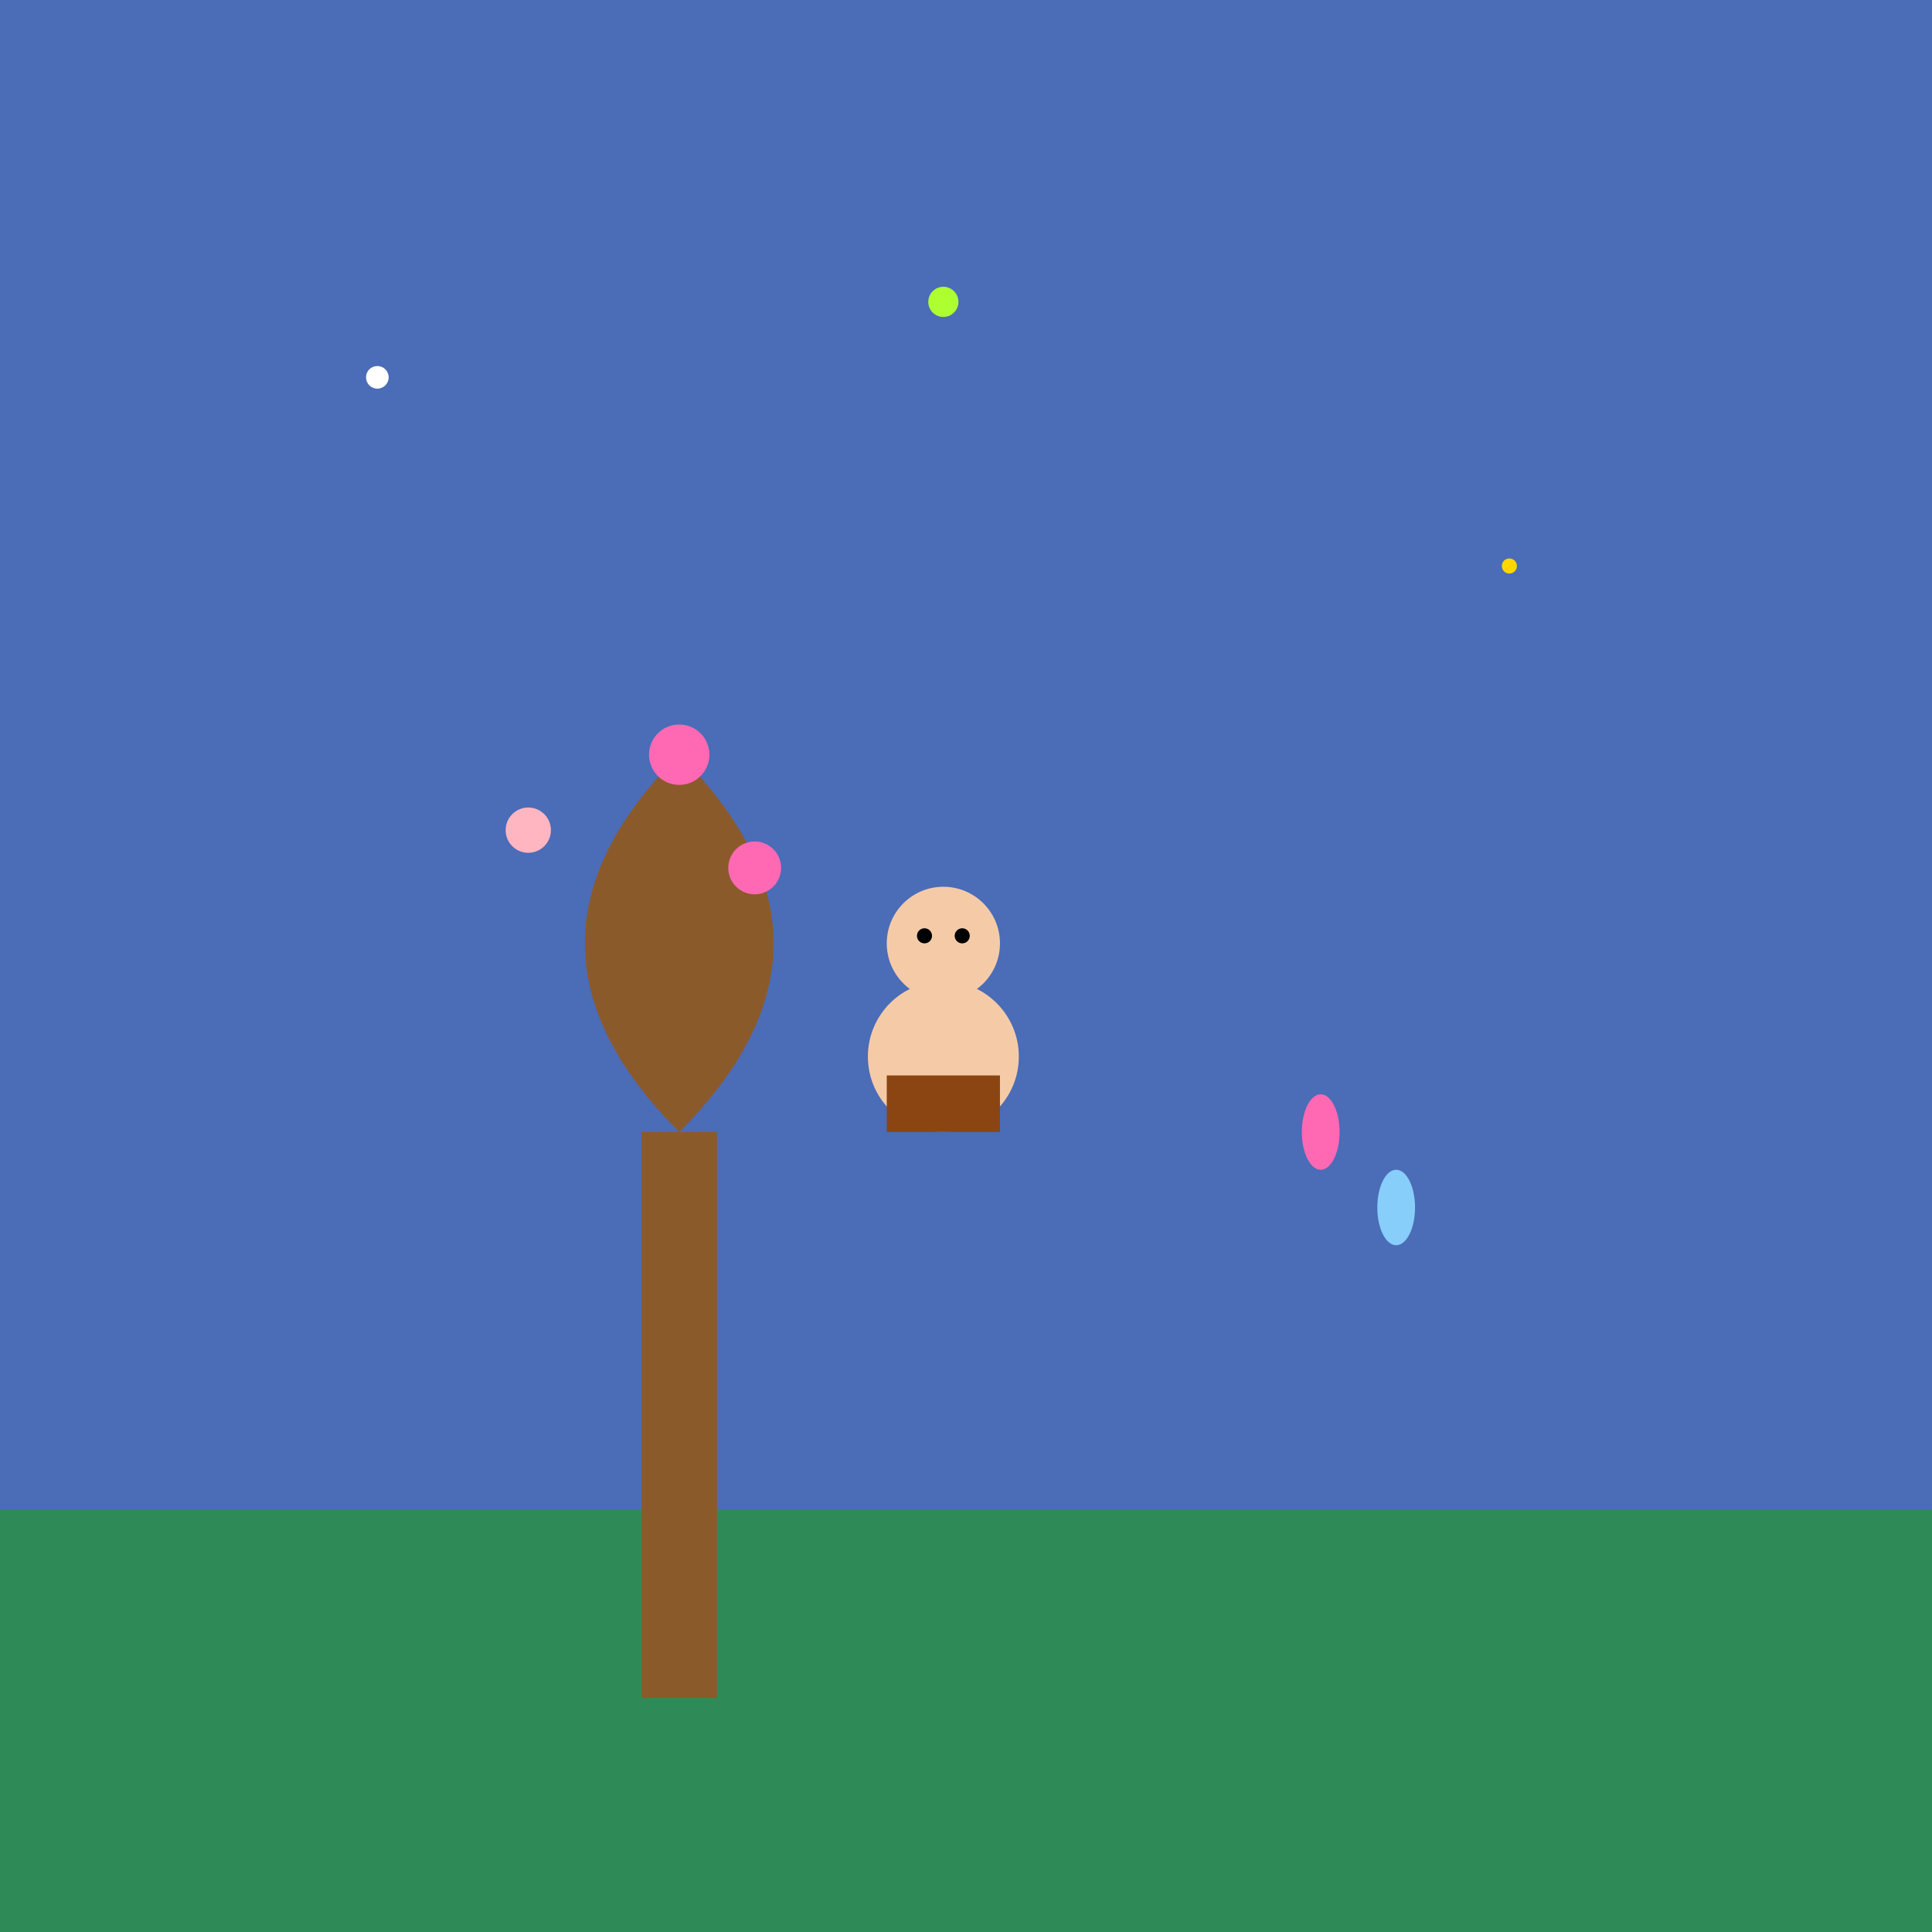 <!--

Generated by DrawGPT.
Free, open source, AI generated images in SVG, PNG, and HTML Canvas format.
https://drawgpt.ai

Created: 2025-01-08T02:06:44+00:00
-->
<svg xmlns="http://www.w3.org/2000/svg"   viewBox="0 0 512 512">
  <rect x="0" y="0" width="512" height="512" fill="#333333" stroke="none"/>
  <title>Magical Reading Haven</title>
  <desc>When trees bloom, stories come alive! Dive into your book and watch magic unfold.</desc>
  
  <!-- Background Sky -->
  <rect id="background-sky" class="sky" width="512" height="512" fill="url(#skyGradient)" />
  <defs>
    <linearGradient id="skyGradient" x1="0" y1="0" x2="0" y2="512">
      <stop offset="0%" stop-color="#4b6cb7">
        <animate attributeName="stop-color" values="#4b6cb7;#182848;#4b6cb7" dur="5s" repeatCount="indefinite" />
      </stop>
      <stop offset="100%" stop-color="#182848">
        <animate attributeName="stop-color" values="#182848;#4b6cb7;#182848" dur="5s" repeatCount="indefinite" />
      </stop>
    </linearGradient>
  </defs>
  
  <!-- Ground -->
  <rect id="ground" class="ground" y="400" width="512" height="112" fill="#2e8b57" />
  
  <!-- Blooming Tree -->
  <g id="tree" class="tree" transform="translate(150,200)">
    <!-- Trunk -->
    <rect id="trunk" class="trunk" x="20" y="100" width="20" height="150" fill="#8B5A2B">
      <animateTransform attributeName="transform" type="scale" values="1;1.05;1" dur="5s" repeatCount="indefinite" />
    </rect>
    <!-- Branches -->
    <path id="branches" class="branches" d="M30,100 Q-20,50 30,0 Q80,50 30,100" fill="#8B5A2B">
      <animate attributeName="d" values="
        M30,100 Q-20,50 30,0 Q80,50 30,100; 
        M30,100 Q-25,55 35,5 Q85,55 30,100; 
        M30,100 Q-20,50 30,0 Q80,50 30,100" 
        dur="5s" repeatCount="indefinite" />
    </path>
    <!-- Blossoms -->
    <g id="blossoms" class="blossoms">
      <circle cx="30" cy="0" r="8" fill="#ff69b4">
        <animateTransform attributeName="transform" type="scale" values="1;1.2;1" dur="5s" repeatCount="indefinite" />
      </circle>
      <circle cx="-10" cy="20" r="6" fill="#ffb6c1">
        <animateTransform attributeName="transform" type="scale" values="1;1.3;1" dur="5s" repeatCount="indefinite" />
      </circle>
      <circle cx="50" cy="30" r="7" fill="#ff69b4">
        <animateTransform attributeName="transform" type="scale" values="1;1.25;1" dur="5s" repeatCount="indefinite" />
      </circle>
    </g>
  </g>
  
  <!-- Person -->
  <g id="person" class="person" transform="translate(250,280)">
    <!-- Body -->
    <circle cx="0" cy="0" r="20" fill="#f5cba7">
      <animate attributeName="cy" values="0; -5; 0" dur="5s" repeatCount="indefinite" />
    </circle>
    <!-- Head -->
    <circle cx="0" cy="-30" r="15" fill="#f5cba7">
      <animate attributeName="cx" values="0; 2; -2; 0" dur="5s" repeatCount="indefinite" />
    </circle>
    <!-- Eyes -->
    <circle cx="-5" cy="-32" r="2" fill="#000">
      <animate attributeName="cy" values="-32; -31; -32" dur="5s" repeatCount="indefinite" />
    </circle>
    <circle cx="5" cy="-32" r="2" fill="#000">
      <animate attributeName="cy" values="-32; -31; -32" dur="5s" repeatCount="indefinite" />
    </circle>
    <!-- Book -->
    <rect id="book" class="book" x="-15" y="5" width="30" height="15" fill="#8b4513">
      <animateTransform attributeName="transform" type="rotate" values="0;2;-2;0" dur="5s" repeatCount="indefinite" />
    </rect>
  </g>
  
  <!-- Magical Sparkles -->
  <g id="sparkles" class="sparkles">
    <circle cx="100" cy="100" r="3" fill="#fff">
      <animate attributeName="cx" values="100;110;100" dur="5s" repeatCount="indefinite" />
      <animate attributeName="cy" values="100;90;100" dur="5s" repeatCount="indefinite" />
      <animate attributeName="opacity" values="1;0.5;1" dur="5s" repeatCount="indefinite" />
    </circle>
    <circle cx="400" cy="150" r="2" fill="#ffd700">
      <animate attributeName="cx" values="400;390;400" dur="5s" repeatCount="indefinite" />
      <animate attributeName="cy" values="150;160;150" dur="5s" repeatCount="indefinite" />
      <animate attributeName="opacity" values="1;0.6;1" dur="5s" repeatCount="indefinite" />
    </circle>
    <circle cx="250" cy="80" r="4" fill="#adff2f">
      <animate attributeName="cx" values="250;260;250" dur="5s" repeatCount="indefinite" />
      <animate attributeName="cy" values="80;70;80" dur="5s" repeatCount="indefinite" />
      <animate attributeName="opacity" values="1;0.7;1" dur="5s" repeatCount="indefinite" />
    </circle>
  </g>
  
  <!-- Additional Magical Elements -->
  <g id="fairies" class="fairies">
    <ellipse cx="350" cy="300" rx="5" ry="10" fill="#ff69b4">
      <animateTransform attributeName="transform" type="translate" values="0,0;0,-20;0,0" dur="5s" repeatCount="indefinite" />
    </ellipse>
    <ellipse cx="370" cy="320" rx="5" ry="10" fill="#87cefa">
      <animateTransform attributeName="transform" type="translate" values="0,0;0,-15;0,0" dur="5s" repeatCount="indefinite" />
    </ellipse>
  </g>
</svg>